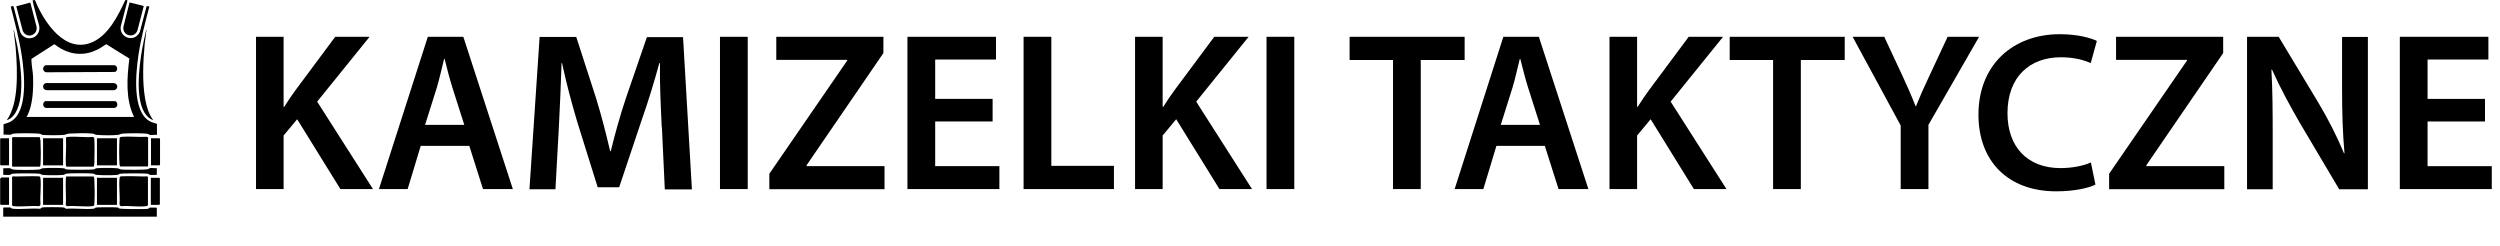 <?xml version="1.0" encoding="UTF-8"?><svg id="a" xmlns="http://www.w3.org/2000/svg" width="154.97" height="15.22" viewBox="0 0 154.97 15.22"><path d="M15.87,2.28h1.71v4.34h.04c.22-.36.46-.7.69-1.02l2.47-3.32h2.13l-3.25,4.02,3.46,5.42h-2.02l-2.68-4.33-.84,1.01v3.32h-1.71V2.28Z"/><path d="M26.08,9.04l-.81,2.68h-1.78l3.03-9.44h2.2l3.07,9.44h-1.85l-.85-2.68h-3ZM28.78,7.74l-.74-2.32c-.18-.57-.34-1.22-.48-1.77h-.03c-.14.55-.28,1.2-.45,1.77l-.73,2.32h2.42Z"/><path d="M41.02,7.87c-.06-1.22-.13-2.69-.11-3.96h-.04c-.31,1.15-.7,2.42-1.12,3.61l-1.37,4.09h-1.33l-1.26-4.03c-.36-1.2-.7-2.49-.95-3.67h-.03c-.04,1.23-.1,2.73-.17,4.02l-.21,3.8h-1.61l.63-9.44h2.27l1.23,3.8c.34,1.11.63,2.23.87,3.28h.04c.25-1.02.57-2.19.94-3.29l1.3-3.78h2.24l.55,9.44h-1.68l-.18-3.85Z"/><path d="M46.35,2.28v9.44h-1.72V2.28h1.72Z"/><path d="M47.69,10.77l4.83-7.02v-.04h-4.4v-1.43h6.64v1.01l-4.76,6.95v.06h4.83v1.43h-7.14v-.95Z"/><path d="M61.53,7.53h-3.56v2.77h3.98v1.42h-5.7V2.28h5.49v1.41h-3.77v2.44h3.56v1.4Z"/><path d="M63.45,2.28h1.72v8h3.88v1.44h-5.6V2.28Z"/><path d="M70.36,2.28h1.71v4.34h.04c.22-.36.46-.7.69-1.02l2.47-3.32h2.13l-3.25,4.02,3.46,5.42h-2.02l-2.68-4.33-.84,1.01v3.32h-1.71V2.28Z"/><path d="M80.23,2.28v9.44h-1.72V2.28h1.72Z"/><path d="M86.35,3.72h-2.69v-1.44h7.13v1.44h-2.72v8h-1.72V3.72Z"/><path d="M92.76,9.04l-.81,2.68h-1.78l3.02-9.44h2.2l3.07,9.44h-1.85l-.85-2.68h-3ZM95.46,7.74l-.74-2.32c-.18-.57-.34-1.22-.48-1.77h-.03c-.14.55-.28,1.2-.45,1.77l-.73,2.32h2.42Z"/><path d="M99.77,2.28h1.71v4.34h.04c.22-.36.46-.7.69-1.02l2.47-3.32h2.13l-3.25,4.02,3.46,5.42h-2.02l-2.68-4.33-.84,1.01v3.32h-1.71V2.28Z"/><path d="M109.91,3.72h-2.69v-1.44h7.13v1.44h-2.72v8h-1.72V3.72Z"/><path d="M117.82,11.72v-3.94l-2.98-5.5h1.96l1.13,2.42c.32.7.56,1.23.81,1.88h.03c.24-.6.5-1.19.83-1.88l1.13-2.42h1.95l-3.14,5.46v3.98h-1.72Z"/><path d="M129.9,11.44c-.41.21-1.3.42-2.44.42-3,0-4.82-1.88-4.82-4.75,0-3.11,2.16-4.99,5.04-4.99,1.13,0,1.95.24,2.3.42l-.38,1.37c-.45-.2-1.06-.36-1.85-.36-1.92,0-3.31,1.2-3.31,3.47,0,2.07,1.22,3.4,3.29,3.4.7,0,1.43-.14,1.88-.35l.28,1.36Z"/><path d="M130.74,10.77l4.83-7.02v-.04h-4.4v-1.43h6.64v1.01l-4.76,6.95v.06h4.83v1.43h-7.14v-.95Z"/><path d="M139.29,11.72V2.28h1.96l2.44,4.05c.63,1.05,1.18,2.14,1.61,3.17h.03c-.11-1.26-.15-2.48-.15-3.92v-3.29h1.6v9.44h-1.78l-2.46-4.15c-.6-1.04-1.23-2.2-1.7-3.26h-.04c.07,1.23.08,2.48.08,4.03v3.38h-1.58Z"/><path d="M154.04,7.53h-3.56v2.77h3.98v1.42h-5.7V2.28h5.49v1.41h-3.77v2.44h3.56v1.4Z"/><path d="M.2,7.71c.15-.06.3-.09.44-.16,1.13-.61.87-3.03.71-4.09S.93,1.43.67.43c.01-.04.14-.08.17-.03l.4,1.54c.17.57.98.58,1.17.01.08-.24,0-.44-.07-.67-.1-.42-.24-.83-.32-1.25.05-.02.12-.05.16,0,.53,1.32,1.84,3.32,3.53,2.59,1.02-.44,1.62-1.67,2.06-2.62.03.01.14,0,.13.05l-.42,1.61c-.07.72.89.99,1.19.31l.42-1.59s.12.02.17.02c-.26,1-.53,2-.68,3.03s-.42,3.47.71,4.09c.14.08.3.1.44.16v.68c-.13-.02-.3.02-.42.01-.04,0-.07-.05-.11-.06-.23-.07-1.25-.05-1.55-.03-.16,0-.24.07-.34.08-.28.04-1.03.03-1.32,0-.09,0-.15-.07-.26-.08-.37-.04-1.04-.02-1.42,0-.14,0-.25.07-.34.08-.25.03-1.09.03-1.34,0-.06,0-.08-.05-.12-.06-.22-.05-1.54-.06-1.75,0-.04.01-.07.05-.11.05-.12.02-.3-.02-.43,0v-.68ZM1.64,7.25h6.67c-.54-1.11-.44-2.43-.29-3.62l-1.43-.89c-.17.09-.32.22-.5.31-.77.4-1.57.38-2.32-.04-.14-.08-.27-.18-.4-.27l-1.42.91s0,.08,0,.12c.01.32.09.66.1.99.02.59,0,1.27-.15,1.84-.06.23-.14.46-.26.66Z"/><path d="M9.72,13.43H.2v-.54l.03-.03h.41s.06.07.16.08c.52.05,1.11-.04,1.64,0,.07.02.13-.07.17-.08.09-.03,1.2-.02,1.33,0,.08.01.1.08.18.08.53-.04,1.14.05,1.66,0,.11-.01.1-.05.15-.07.06-.03,1.19-.03,1.33-.01.09,0,.07.04.12.06.12.05,1.53.05,1.74.03.1,0,.15-.08.16-.08h.41l.03.03v.54Z"/><path d="M4.12,10.94h1.68c.04.05.05.16.05.23.02.4.03,1.02,0,1.42,0,.11,0,.18-.13.19-.49.05-1.05-.04-1.54,0-.16-.02-.09-.21-.09-.31,0-.45-.03-.93-.01-1.38,0-.03.02-.16.04-.16Z"/><path d="M.75,10.97c.06-.07.14-.03.21-.03.46,0,.99-.03,1.44-.01.09,0,.1.06.11.14.05.5-.04,1.06,0,1.56,0,.07-.03.15-.11.15-.49-.04-1.07.05-1.54,0-.05,0-.08-.02-.11-.05v-1.76Z"/><path d="M9.17,12.73s-.07.05-.11.05c-.48.06-1.05-.04-1.54,0-.08,0-.11-.08-.11-.15.04-.5-.05-1.07,0-1.56,0-.08.02-.14.11-.14.45-.02.98,0,1.44.01.08,0,.15-.04.21.03v1.76Z"/><path d="M7.46,10.33s-.05-.1-.05-.15c-.03-.41-.03-1.13,0-1.54,0-.04,0-.09.03-.13.03-.02.07-.02.11-.03.5-.04,1.04.03,1.54,0,.03,0,.09.04.09.05v1.76l-.03.03h-1.68Z"/><path d="M.75,8.54s.03-.04.04-.04h1.67s.05.16.05.22c.02.42.03,1.02,0,1.44,0,.06,0,.13-.05.17H.78l-.03-.03v-1.76Z"/><path d="M4.12,10.33s-.04-.09-.04-.11c-.02-.54.04-1.1.01-1.64,0-.08.04-.08.11-.09.49-.05,1.05.04,1.54,0,.11,0,.11.13.11.21.02.41.01.92,0,1.34,0,.07,0,.29-.07.29h-1.66Z"/><path d="M9.72,10.43v.41c-.13-.01-.29.02-.41,0-.05,0-.09-.05-.14-.07-.11-.03-1.63-.03-1.74,0-.06.02-.08.06-.15.07-.28.03-.99.03-1.28,0-.1,0-.14-.07-.24-.08-.23-.03-1.48-.03-1.67.01-.06.02-.09.06-.15.07-.23.03-1.06.03-1.3,0-.08,0-.11-.06-.17-.07-.13-.03-1.61-.03-1.72,0-.05.01-.08.06-.14.07-.12.02-.29-.01-.41,0v-.41c.13.01.29-.02.41,0,.05,0,.1.05.16.07.2.05,1.41.04,1.65.01.1-.01.14-.07.24-.08.29-.03,1-.03,1.28,0,.07,0,.1.05.15.07.11.03,1.63.03,1.74,0,.06-.02.08-.06.15-.07.28-.03.99-.03,1.28,0,.1,0,.16.07.28.08.23.02,1.5.03,1.66-.03.03-.01.05-.05.09-.06.12-.02.31.02.44,0Z"/><path d="M3.91,12.7h-1.24v-1.68h1.19s.02-.04.05.01v1.67Z"/><path d="M7.25,11.02v1.68h-1.24v-1.67l.03-.03s.02.02.02.02h1.19Z"/><rect x="2.67" y="8.57" width="1.24" height="1.68"/><rect x="6.01" y="8.57" width="1.24" height="1.68"/><path d="M1.88.16l.38,1.47c.12.56-.62.81-.85.28l-.4-1.52.87-.23Z"/><path d="M8.91.38l-.39,1.5c-.19.54-.95.34-.87-.22l.38-1.51.87.22Z"/><path d="M.42,7.45c.39-.56.53-1.28.59-1.96.07-.81.03-1.74-.04-2.55-.03-.34-.09-.68-.12-1.02,0-.02-.02-.07.01-.06.07.34.15.68.22,1.03.2,1.1.53,3.4-.26,4.29-.1.12-.26.23-.4.27Z"/><path d="M9.5,7.45c-.15-.05-.3-.16-.4-.27-.76-.86-.48-3.01-.3-4.07.07-.42.17-.83.26-1.25.04,0,.02.04.01.06-.02.27-.07.53-.1.8-.1,1.08-.16,2.35.03,3.42.08.46.22.93.5,1.31Z"/><path d="M.56,11.02v1.68H.07s-.06-.03-.06-.04v-1.59s.08-.07.08-.07h.48Z"/><path d="M.56,8.57v1.68H.05s-.04-.03-.04-.04v-1.6s.04-.04.04-.04h.52Z"/><path d="M9.36,10.25v-1.68h.52s.04.03.04.04v1.6s-.04.04-.04.04h-.52Z"/><path d="M9.87,11.02s.04.03.04.04v1.61s-.05.03-.06.03h-.5v-1.68h.52Z"/><path d="M2.74,4.1s.07-.04.09-.06h4.27c.2.06.22.32.04.42l-4.28.02c-.18-.03-.25-.25-.12-.38Z"/><path d="M2.85,5.15h4.21c.27.03.28.38.02.44H2.88c-.26-.03-.28-.37-.04-.44Z"/><path d="M2.74,6.63c-.11-.11-.07-.29.06-.36h4.35c.18.1.16.36-.04.42H2.84s-.07-.03-.1-.05Z"/></svg>